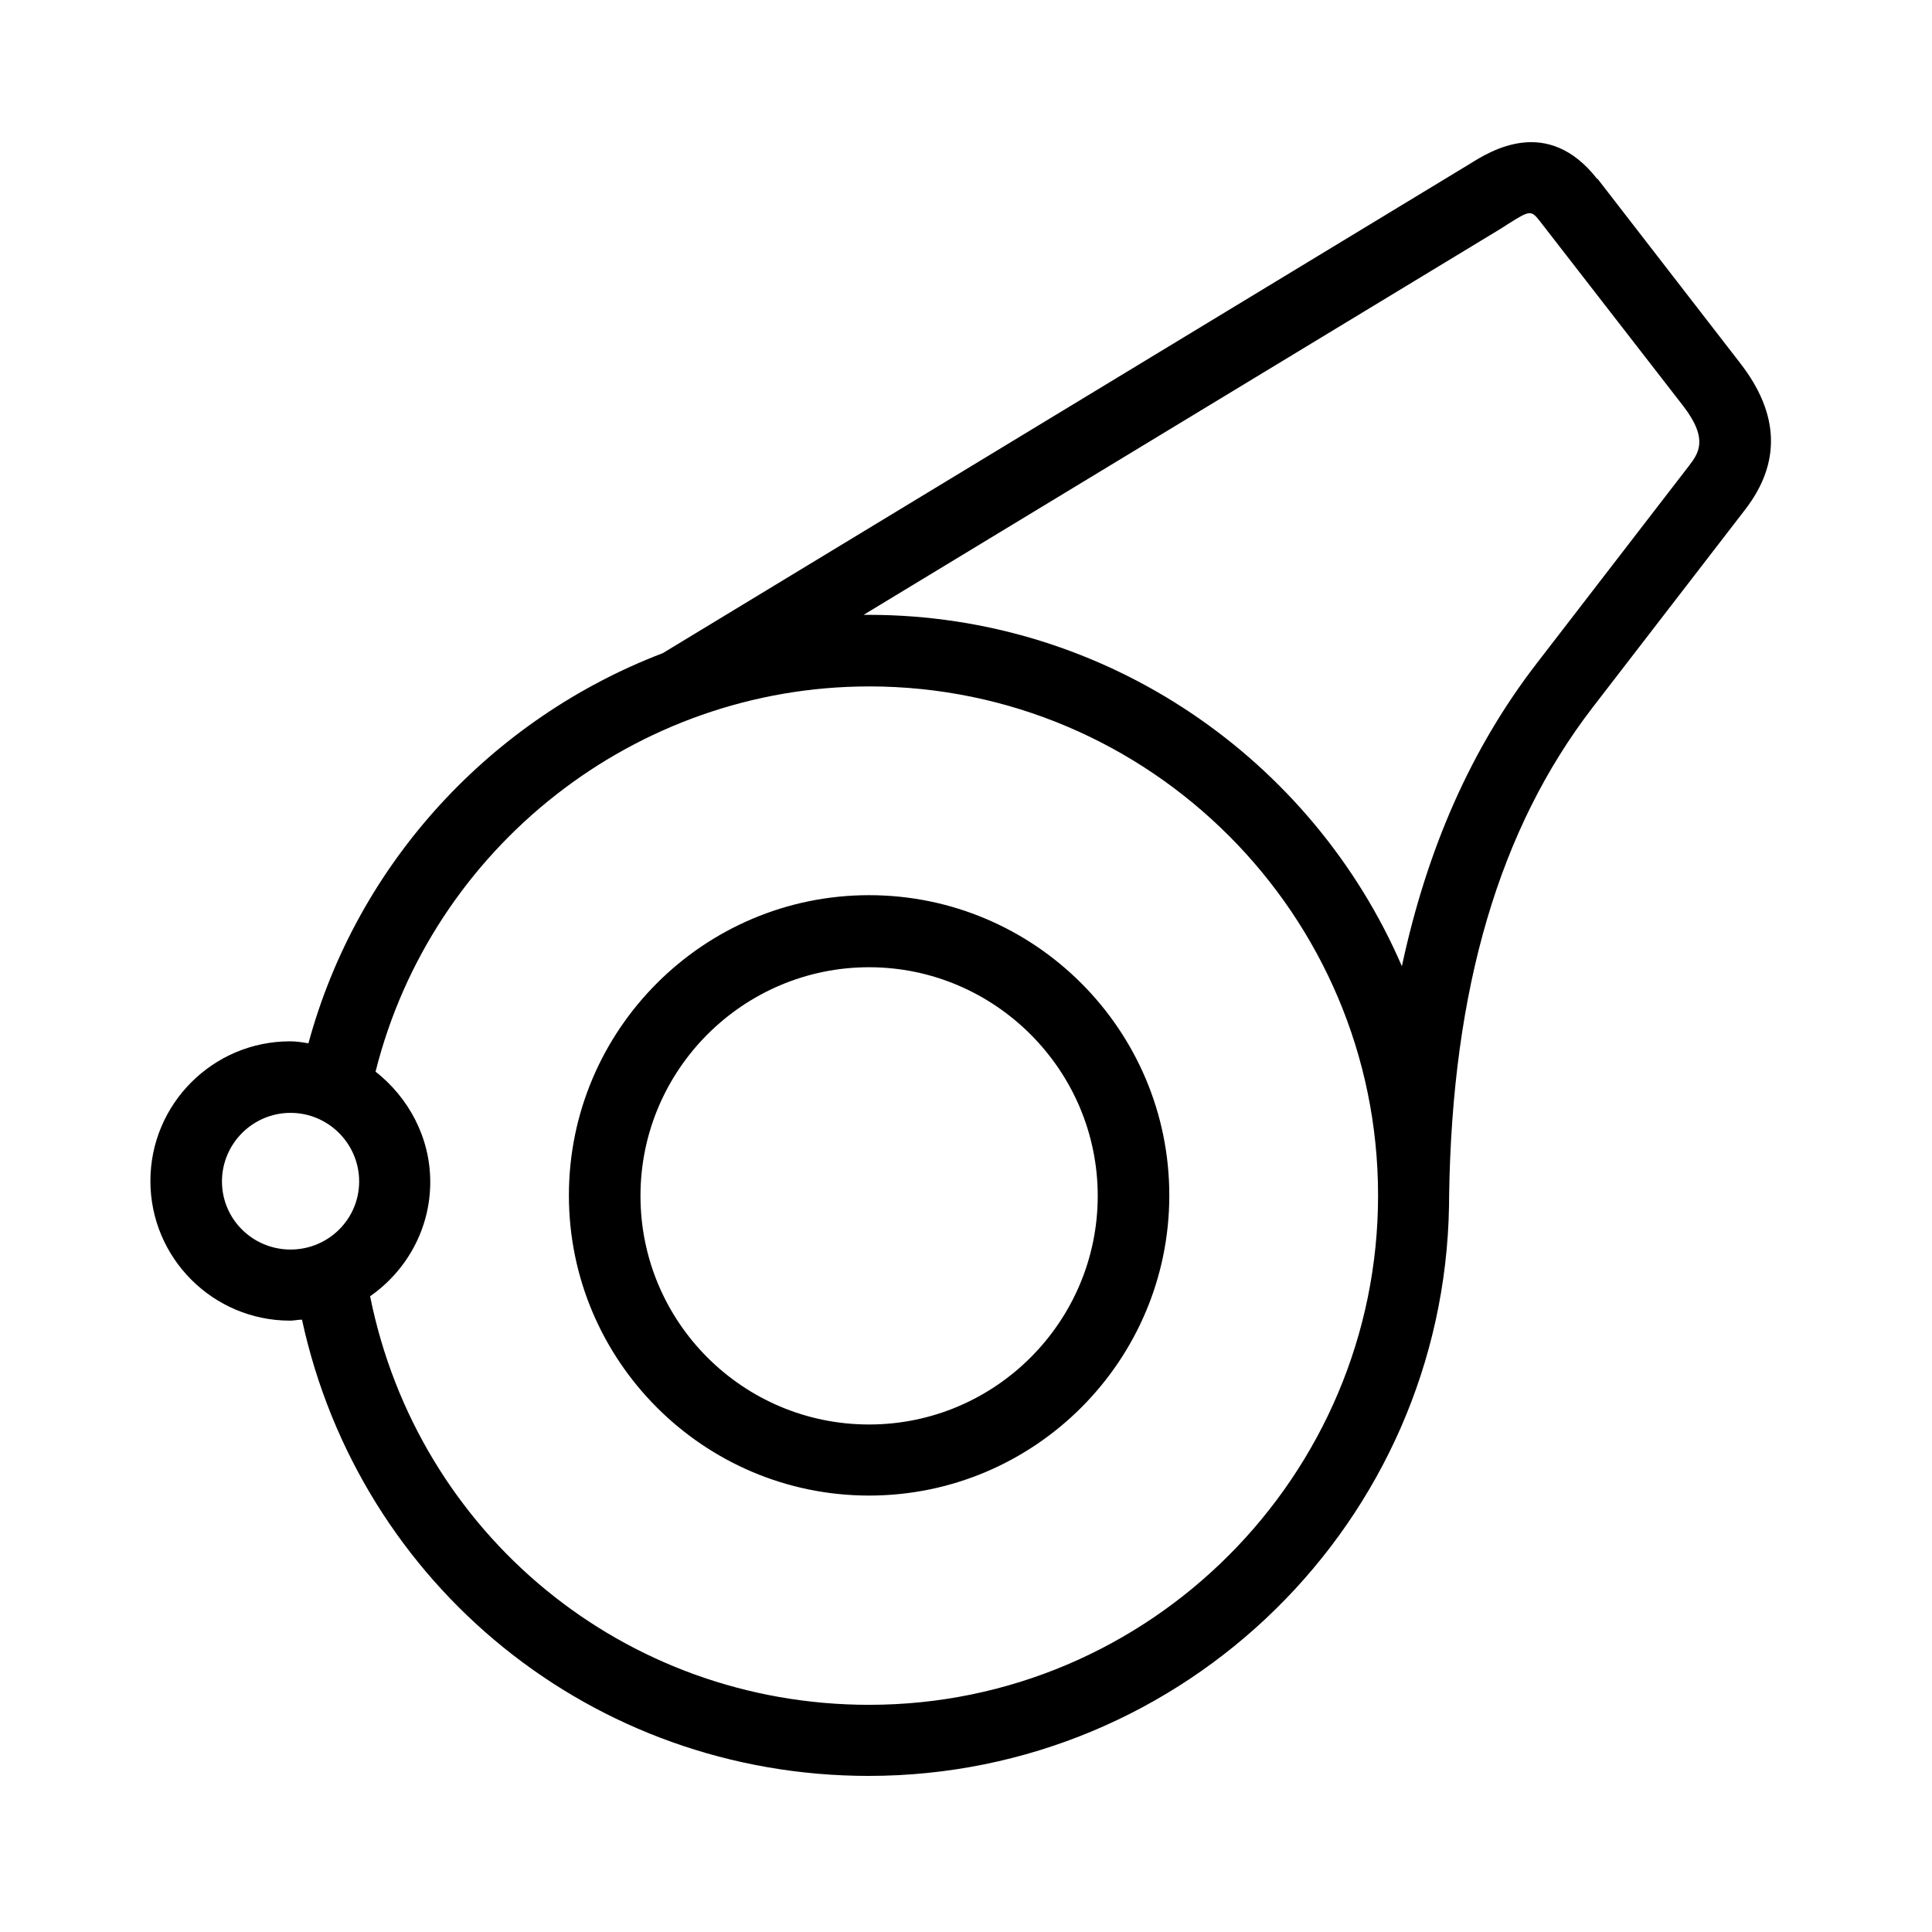 <?xml version="1.0" encoding="UTF-8"?>
<!-- Uploaded to: SVG Repo, www.svgrepo.com, Generator: SVG Repo Mixer Tools -->
<svg fill="#000000" width="800px" height="800px" version="1.1" viewBox="144 144 512 512" xmlns="http://www.w3.org/2000/svg">
 <path d="m533.43 187.48c5.664-3.555 20.68-12.906 33.852 3.953h0.129l37.805 48.863c10.406 13.438 10.801 26.477 1.184 38.855l-40.305 52.293c-24.762 32.137-37.273 74.551-38.062 129.48l-0.023 2.539c-1.359 83.656-69.844 151.17-153.82 151.17-73.102 0-134.88-50.449-150.16-120.91-1.055 0-2.106 0.262-3.16 0.262-20.418 0-37.012-16.594-37.012-37.012 0-20.414 16.594-37.012 37.012-37.012 1.711 0 3.293 0.262 4.871 0.527 13.043-48.078 48.734-86.141 93.914-103.4zm-159.11 138.43c-61.906 0-115.91 42.676-130.79 102.08 8.695 6.848 14.492 17.387 14.492 29.242 0 12.512-6.324 23.574-15.938 30.293 12.645 62.961 67.305 108.27 132.24 108.27 74.422 0 134.88-60.723 134.88-135.01 0-74.289-60.457-134.88-134.88-134.88zm0 55.32c43.863 0 79.559 35.695 79.559 79.555s-35.695 79.555-79.559 79.555c-43.859 0-79.555-35.695-79.555-79.555s35.695-79.555 79.555-79.555zm0 19.098c-33.324 0-60.586 27.133-60.586 60.59 0 33.453 27.133 60.586 60.586 60.586 33.457 0 60.59-27.262 60.59-60.586s-27.266-60.59-60.59-60.59zm-153.32 38.594c-10.008 0-18.176 8.164-18.176 18.176 0 10.008 8.168 18.043 18.176 18.043 10.012 0 18.18-8.035 18.18-18.043 0-10.012-8.168-18.176-18.18-18.176zm331.02-236.39c-2.285-2.926-2.691-2.746-8.449 0.883l-1.844 1.184-168.86 102.34h1.316c63.223 0 117.75 38.461 141.33 93.121 6.719-31.348 18.441-57.82 35.695-80.211l40.305-52.293c2.504-3.293 5.402-6.981-1.316-15.805l-37.801-48.734z"/>
</svg>